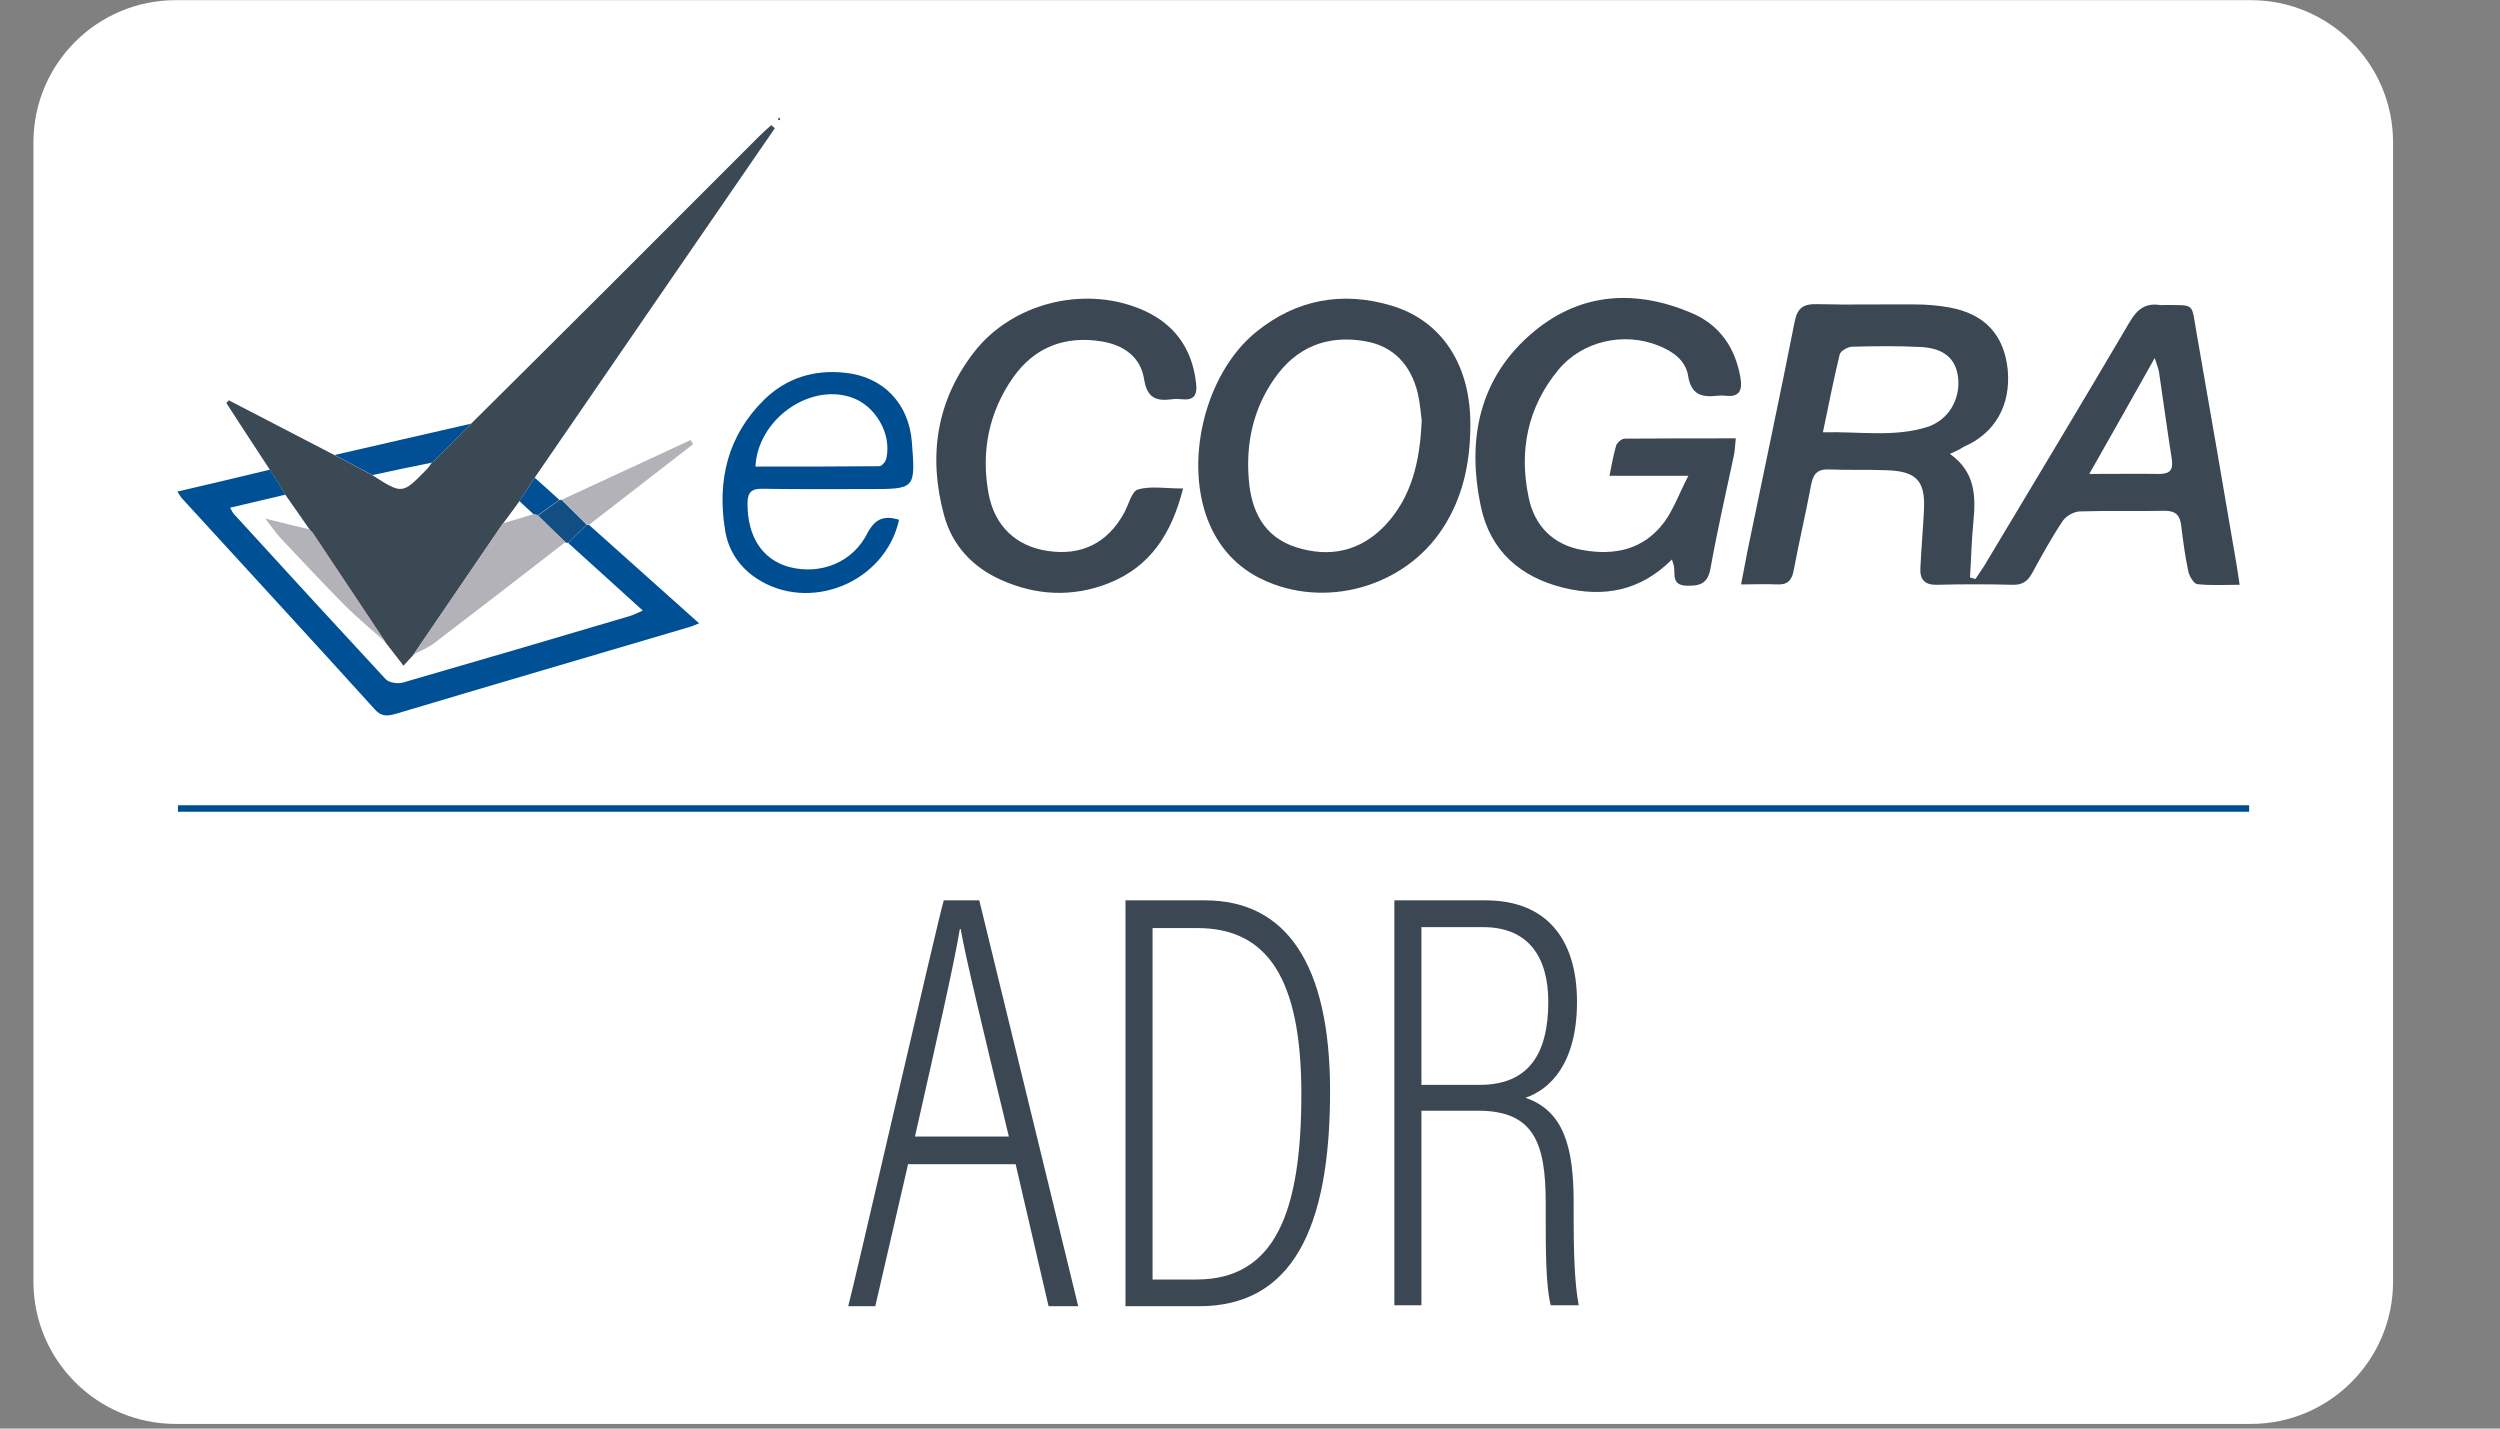 <svg width="35" height="20" viewBox="0 0 35 20" fill="none" xmlns="http://www.w3.org/2000/svg">
<rect x="0" y="0" width="35" height="20" fill="#808080" stroke="none"/>
<g clip-path="url(#clip0_308_128)">
<path d="M0.468 1.995C0.468 0.894 1.36 0.002 2.461 0.002H31.51C32.611 0.002 33.503 0.894 33.503 1.995V9.751V17.941C33.503 19.042 32.611 19.935 31.51 19.935H2.461C1.36 19.935 0.468 19.042 0.468 17.941V1.995Z" fill="white"/>
<path d="M2.491 11.319H31.488" stroke="#004E92" stroke-width="0.091"/>
<path d="M12.716 16.286L12.254 18.287H11.875C11.934 18.093 13.142 12.825 13.213 12.605H13.71L15.095 18.287H14.68L14.219 16.299H12.716V16.286ZM14.124 15.911C13.745 14.349 13.52 13.406 13.449 13.006H13.438C13.355 13.509 13.106 14.594 12.81 15.911H14.124Z" fill="#3B4853"/>
<path d="M15.757 12.605H16.869C18.006 12.605 18.621 13.496 18.621 15.278C18.621 17.203 18.089 18.287 16.787 18.287H15.757V12.605ZM16.136 17.913H16.751C17.852 17.913 18.219 16.97 18.219 15.317C18.219 13.703 17.745 12.993 16.763 12.993H16.136V17.913Z" fill="#3B4853"/>
<path d="M19.9 15.563V18.274H19.521V12.605H20.8C21.64 12.605 22.078 13.135 22.078 14.026C22.078 14.891 21.699 15.253 21.356 15.369C21.889 15.55 22.031 16.053 22.031 16.828V17.035C22.031 17.512 22.043 17.964 22.102 18.274H21.711C21.64 18.016 21.64 17.474 21.64 17.022V16.841C21.64 16.002 21.475 15.55 20.693 15.55H19.9V15.563ZM19.9 15.188H20.717C21.404 15.188 21.676 14.749 21.676 14.026C21.676 13.406 21.404 12.98 20.764 12.98H19.9V15.188Z" fill="#3B4853"/>
<path d="M27.298 6.354C27.661 6.61 27.661 6.955 27.627 7.313C27.601 7.569 27.597 7.829 27.58 8.084C27.605 8.093 27.631 8.097 27.656 8.106C27.695 8.046 27.737 7.986 27.776 7.927C28.457 6.789 29.144 5.651 29.817 4.505C29.923 4.326 30.038 4.241 30.239 4.27C30.26 4.275 30.281 4.27 30.303 4.27C30.733 4.275 30.678 4.232 30.75 4.65C30.938 5.719 31.121 6.789 31.304 7.859C31.321 7.957 31.334 8.05 31.355 8.187C31.138 8.187 30.951 8.199 30.763 8.178C30.716 8.174 30.657 8.076 30.639 8.012C30.593 7.799 30.563 7.577 30.537 7.36C30.52 7.219 30.465 7.151 30.307 7.151C29.911 7.16 29.51 7.147 29.114 7.16C29.033 7.164 28.926 7.224 28.879 7.292C28.722 7.526 28.585 7.778 28.449 8.025C28.389 8.136 28.313 8.191 28.18 8.187C27.827 8.178 27.469 8.178 27.115 8.187C26.949 8.191 26.877 8.114 26.885 7.957C26.898 7.68 26.923 7.403 26.936 7.13C26.953 6.738 26.834 6.601 26.433 6.584C26.156 6.572 25.879 6.584 25.602 6.572C25.453 6.567 25.389 6.627 25.359 6.772C25.283 7.177 25.189 7.577 25.112 7.982C25.087 8.127 25.023 8.191 24.874 8.182C24.72 8.174 24.567 8.182 24.375 8.182C24.418 7.969 24.448 7.79 24.486 7.611C24.699 6.576 24.921 5.54 25.125 4.505C25.163 4.309 25.249 4.253 25.44 4.258C25.896 4.27 26.348 4.258 26.804 4.262C26.966 4.262 27.132 4.275 27.29 4.304C27.788 4.394 28.057 4.688 28.108 5.174C28.155 5.672 27.929 6.069 27.49 6.256C27.439 6.29 27.388 6.316 27.298 6.354ZM25.521 6.052C26.028 6.039 26.51 6.124 26.979 5.979C27.038 5.962 27.098 5.928 27.149 5.894C27.367 5.745 27.465 5.455 27.396 5.195C27.341 4.991 27.179 4.871 26.885 4.858C26.565 4.841 26.246 4.846 25.93 4.854C25.871 4.854 25.768 4.914 25.756 4.961C25.671 5.31 25.602 5.664 25.521 6.052ZM29.25 6.635C29.612 6.635 29.923 6.631 30.23 6.635C30.384 6.635 30.426 6.576 30.405 6.427C30.341 6.022 30.286 5.613 30.226 5.208C30.217 5.157 30.196 5.11 30.166 5.012C29.855 5.566 29.57 6.073 29.25 6.635Z" fill="#3B4853"/>
<path d="M3.778 6.576C3.574 6.265 3.369 5.954 3.169 5.643C3.182 5.63 3.19 5.617 3.203 5.604C3.697 5.86 4.192 6.116 4.682 6.371C4.861 6.465 5.035 6.559 5.214 6.653C5.632 6.921 5.632 6.921 5.969 6.576C5.999 6.546 6.02 6.512 6.045 6.478L6.041 6.482C6.054 6.469 6.071 6.457 6.084 6.444C6.254 6.273 6.425 6.103 6.595 5.932C7.239 5.293 7.882 4.654 8.526 4.011C9.225 3.312 9.919 2.617 10.618 1.918C10.678 1.858 10.737 1.807 10.797 1.752C10.814 1.765 10.831 1.782 10.848 1.795C9.727 3.422 8.607 5.055 7.486 6.687C7.413 6.798 7.345 6.904 7.273 7.015C7.196 7.121 7.119 7.228 7.038 7.335C6.621 7.948 6.203 8.558 5.785 9.171C5.743 9.214 5.705 9.261 5.649 9.32C5.56 9.205 5.483 9.103 5.402 9.001C5.061 8.489 4.72 7.978 4.379 7.467C4.366 7.454 4.349 7.437 4.337 7.424L4.345 7.428C4.23 7.262 4.115 7.1 4 6.934C3.923 6.81 3.851 6.695 3.778 6.576Z" fill="#3B4954"/>
<path d="M23.407 7.833C22.964 8.276 22.452 8.366 21.89 8.229C21.285 8.08 20.867 7.714 20.735 7.104C20.53 6.154 20.705 5.276 21.485 4.633C22.15 4.087 22.917 4.053 23.692 4.386C24.076 4.552 24.293 4.867 24.366 5.285C24.396 5.459 24.357 5.566 24.153 5.54C24.119 5.536 24.08 5.536 24.046 5.54C23.825 5.566 23.675 5.528 23.633 5.259C23.599 5.046 23.42 4.918 23.215 4.837C22.734 4.645 22.15 4.773 21.817 5.178C21.387 5.698 21.264 6.307 21.4 6.959C21.481 7.36 21.741 7.629 22.158 7.701C22.61 7.782 23.015 7.692 23.3 7.309C23.428 7.134 23.505 6.917 23.637 6.661C23.228 6.661 22.9 6.661 22.533 6.661C22.567 6.491 22.589 6.363 22.627 6.235C22.64 6.197 22.704 6.141 22.746 6.141C23.253 6.137 23.765 6.137 24.302 6.137C24.289 6.239 24.289 6.316 24.272 6.388C24.161 6.908 24.042 7.428 23.948 7.952C23.91 8.17 23.803 8.204 23.616 8.2C23.407 8.195 23.45 8.055 23.437 7.931C23.433 7.914 23.424 7.893 23.407 7.833Z" fill="#3B4853"/>
<path d="M20.585 5.978C20.581 6.485 20.479 6.967 20.198 7.397C19.661 8.224 18.54 8.535 17.658 8.105C17.326 7.943 17.087 7.687 16.938 7.35C16.563 6.494 16.861 5.232 17.59 4.644C18.148 4.193 18.791 4.073 19.478 4.278C20.194 4.491 20.598 5.122 20.585 5.978ZM19.904 5.889C19.891 5.795 19.882 5.646 19.848 5.501C19.75 5.109 19.512 4.845 19.107 4.776C18.583 4.687 18.152 4.857 17.845 5.296C17.547 5.718 17.441 6.2 17.483 6.711C17.517 7.15 17.692 7.516 18.144 7.661C18.613 7.811 19.043 7.721 19.392 7.355C19.763 6.958 19.878 6.468 19.904 5.889Z" fill="#3B4853"/>
<path d="M16.563 6.839C16.405 7.465 16.107 7.934 15.523 8.164C15.016 8.365 14.505 8.339 14.011 8.117C13.614 7.938 13.333 7.636 13.218 7.218C12.992 6.391 13.107 5.607 13.644 4.921C14.168 4.252 15.148 4.001 15.941 4.316C16.418 4.504 16.691 4.857 16.746 5.373C16.763 5.522 16.721 5.607 16.555 5.59C16.503 5.586 16.452 5.582 16.405 5.59C16.184 5.62 16.06 5.569 16.018 5.313C15.971 4.998 15.732 4.832 15.43 4.781C14.914 4.695 14.484 4.857 14.181 5.288C13.84 5.778 13.733 6.328 13.84 6.911C13.925 7.367 14.228 7.649 14.667 7.713C15.14 7.785 15.506 7.602 15.736 7.184C15.8 7.069 15.843 6.877 15.932 6.852C16.111 6.801 16.32 6.839 16.563 6.839Z" fill="#3B4853"/>
<path d="M3.779 6.575C3.851 6.69 3.924 6.81 3.996 6.925C3.745 6.984 3.489 7.044 3.221 7.108C3.25 7.155 3.259 7.185 3.28 7.202C3.983 7.973 4.687 8.74 5.398 9.507C5.445 9.558 5.564 9.575 5.633 9.558C6.694 9.251 7.755 8.94 8.816 8.625C8.871 8.608 8.922 8.582 8.999 8.548C8.637 8.22 8.296 7.909 7.955 7.602C8.04 7.517 8.13 7.432 8.215 7.347C8.228 7.347 8.241 7.351 8.249 7.351C8.756 7.803 9.263 8.258 9.788 8.727C9.711 8.757 9.664 8.778 9.609 8.791C8.253 9.192 6.898 9.588 5.543 9.993C5.424 10.027 5.339 10.036 5.245 9.929C4.35 8.94 3.446 7.96 2.543 6.972C2.526 6.95 2.513 6.929 2.483 6.882C2.927 6.78 3.353 6.677 3.779 6.575Z" fill="#005096"/>
<path d="M12.587 7.277C12.391 8.159 11.33 8.586 10.589 8.096C10.346 7.934 10.192 7.699 10.15 7.414C10.039 6.723 10.188 6.097 10.7 5.594C11.015 5.287 11.403 5.172 11.833 5.219C12.37 5.274 12.724 5.654 12.766 6.186C12.817 6.847 12.817 6.847 12.165 6.847C11.667 6.847 11.172 6.851 10.674 6.843C10.516 6.838 10.465 6.898 10.465 7.052C10.465 7.516 10.674 7.836 11.049 7.938C11.488 8.053 11.944 7.874 12.148 7.456C12.255 7.26 12.379 7.213 12.587 7.277ZM10.576 6.532C11.155 6.532 11.735 6.532 12.31 6.527C12.344 6.527 12.4 6.463 12.408 6.421C12.489 6.076 12.255 5.671 11.91 5.56C11.322 5.368 10.61 5.875 10.576 6.532Z" fill="#004E92"/>
<path d="M5.215 6.651C5.036 6.558 4.862 6.464 4.683 6.37C5.322 6.225 5.957 6.076 6.596 5.931C6.426 6.102 6.255 6.272 6.085 6.443C6.072 6.455 6.055 6.468 6.042 6.481L6.046 6.477C5.765 6.532 5.488 6.592 5.215 6.651Z" fill="#015096"/>
<path d="M8.249 7.345C8.236 7.345 8.223 7.345 8.215 7.341C8.1 7.226 7.98 7.111 7.865 6.996C8.466 6.719 9.067 6.438 9.668 6.161C9.681 6.182 9.693 6.199 9.702 6.22C9.216 6.595 8.735 6.97 8.249 7.345Z" fill="#B2B2B8"/>
<path d="M7.865 7.001C7.98 7.116 8.099 7.231 8.214 7.346C8.129 7.432 8.04 7.517 7.954 7.602C7.942 7.598 7.929 7.598 7.916 7.594C7.788 7.47 7.656 7.342 7.528 7.219C7.631 7.146 7.729 7.074 7.831 7.001C7.844 6.997 7.852 6.997 7.865 7.001Z" fill="#104E84"/>
<path d="M7.831 6.998C7.728 7.07 7.63 7.143 7.528 7.215C7.511 7.211 7.494 7.206 7.473 7.202C7.405 7.138 7.336 7.079 7.272 7.015C7.345 6.904 7.413 6.797 7.486 6.687C7.601 6.789 7.716 6.895 7.831 6.998Z" fill="#015096"/>
<path d="M10.922 1.676C10.914 1.68 10.9 1.68 10.892 1.684C10.892 1.676 10.896 1.662 10.9 1.653C10.9 1.649 10.914 1.649 10.918 1.649C10.918 1.653 10.918 1.667 10.922 1.676Z" fill="#3B4954"/>
<path d="M7.917 7.588C7.307 8.061 6.694 8.534 6.08 9.003C5.991 9.071 5.884 9.11 5.786 9.165C6.204 8.551 6.621 7.942 7.039 7.328C7.184 7.286 7.329 7.239 7.474 7.196C7.491 7.201 7.508 7.205 7.529 7.209C7.657 7.337 7.789 7.465 7.917 7.588Z" fill="#B2B2B8"/>
<path d="M5.402 8.995C5.211 8.82 5.006 8.654 4.823 8.471C4.52 8.164 4.226 7.849 3.928 7.533C3.864 7.465 3.809 7.384 3.715 7.261C3.966 7.325 4.154 7.367 4.341 7.414L4.333 7.41C4.346 7.423 4.363 7.44 4.375 7.452C4.721 7.972 5.061 8.484 5.402 8.995Z" fill="#B2B2B8"/>
<path d="M6.037 6.482C6.05 6.469 6.067 6.456 6.08 6.443C6.067 6.456 6.054 6.469 6.037 6.482Z" fill="#030508"/>
</g>
<defs>
<clipPath id="clip0_308_128">
<rect width="33.885" height="19.933" fill="white" transform="translate(0.468)"/>
</clipPath>
</defs>
</svg>

